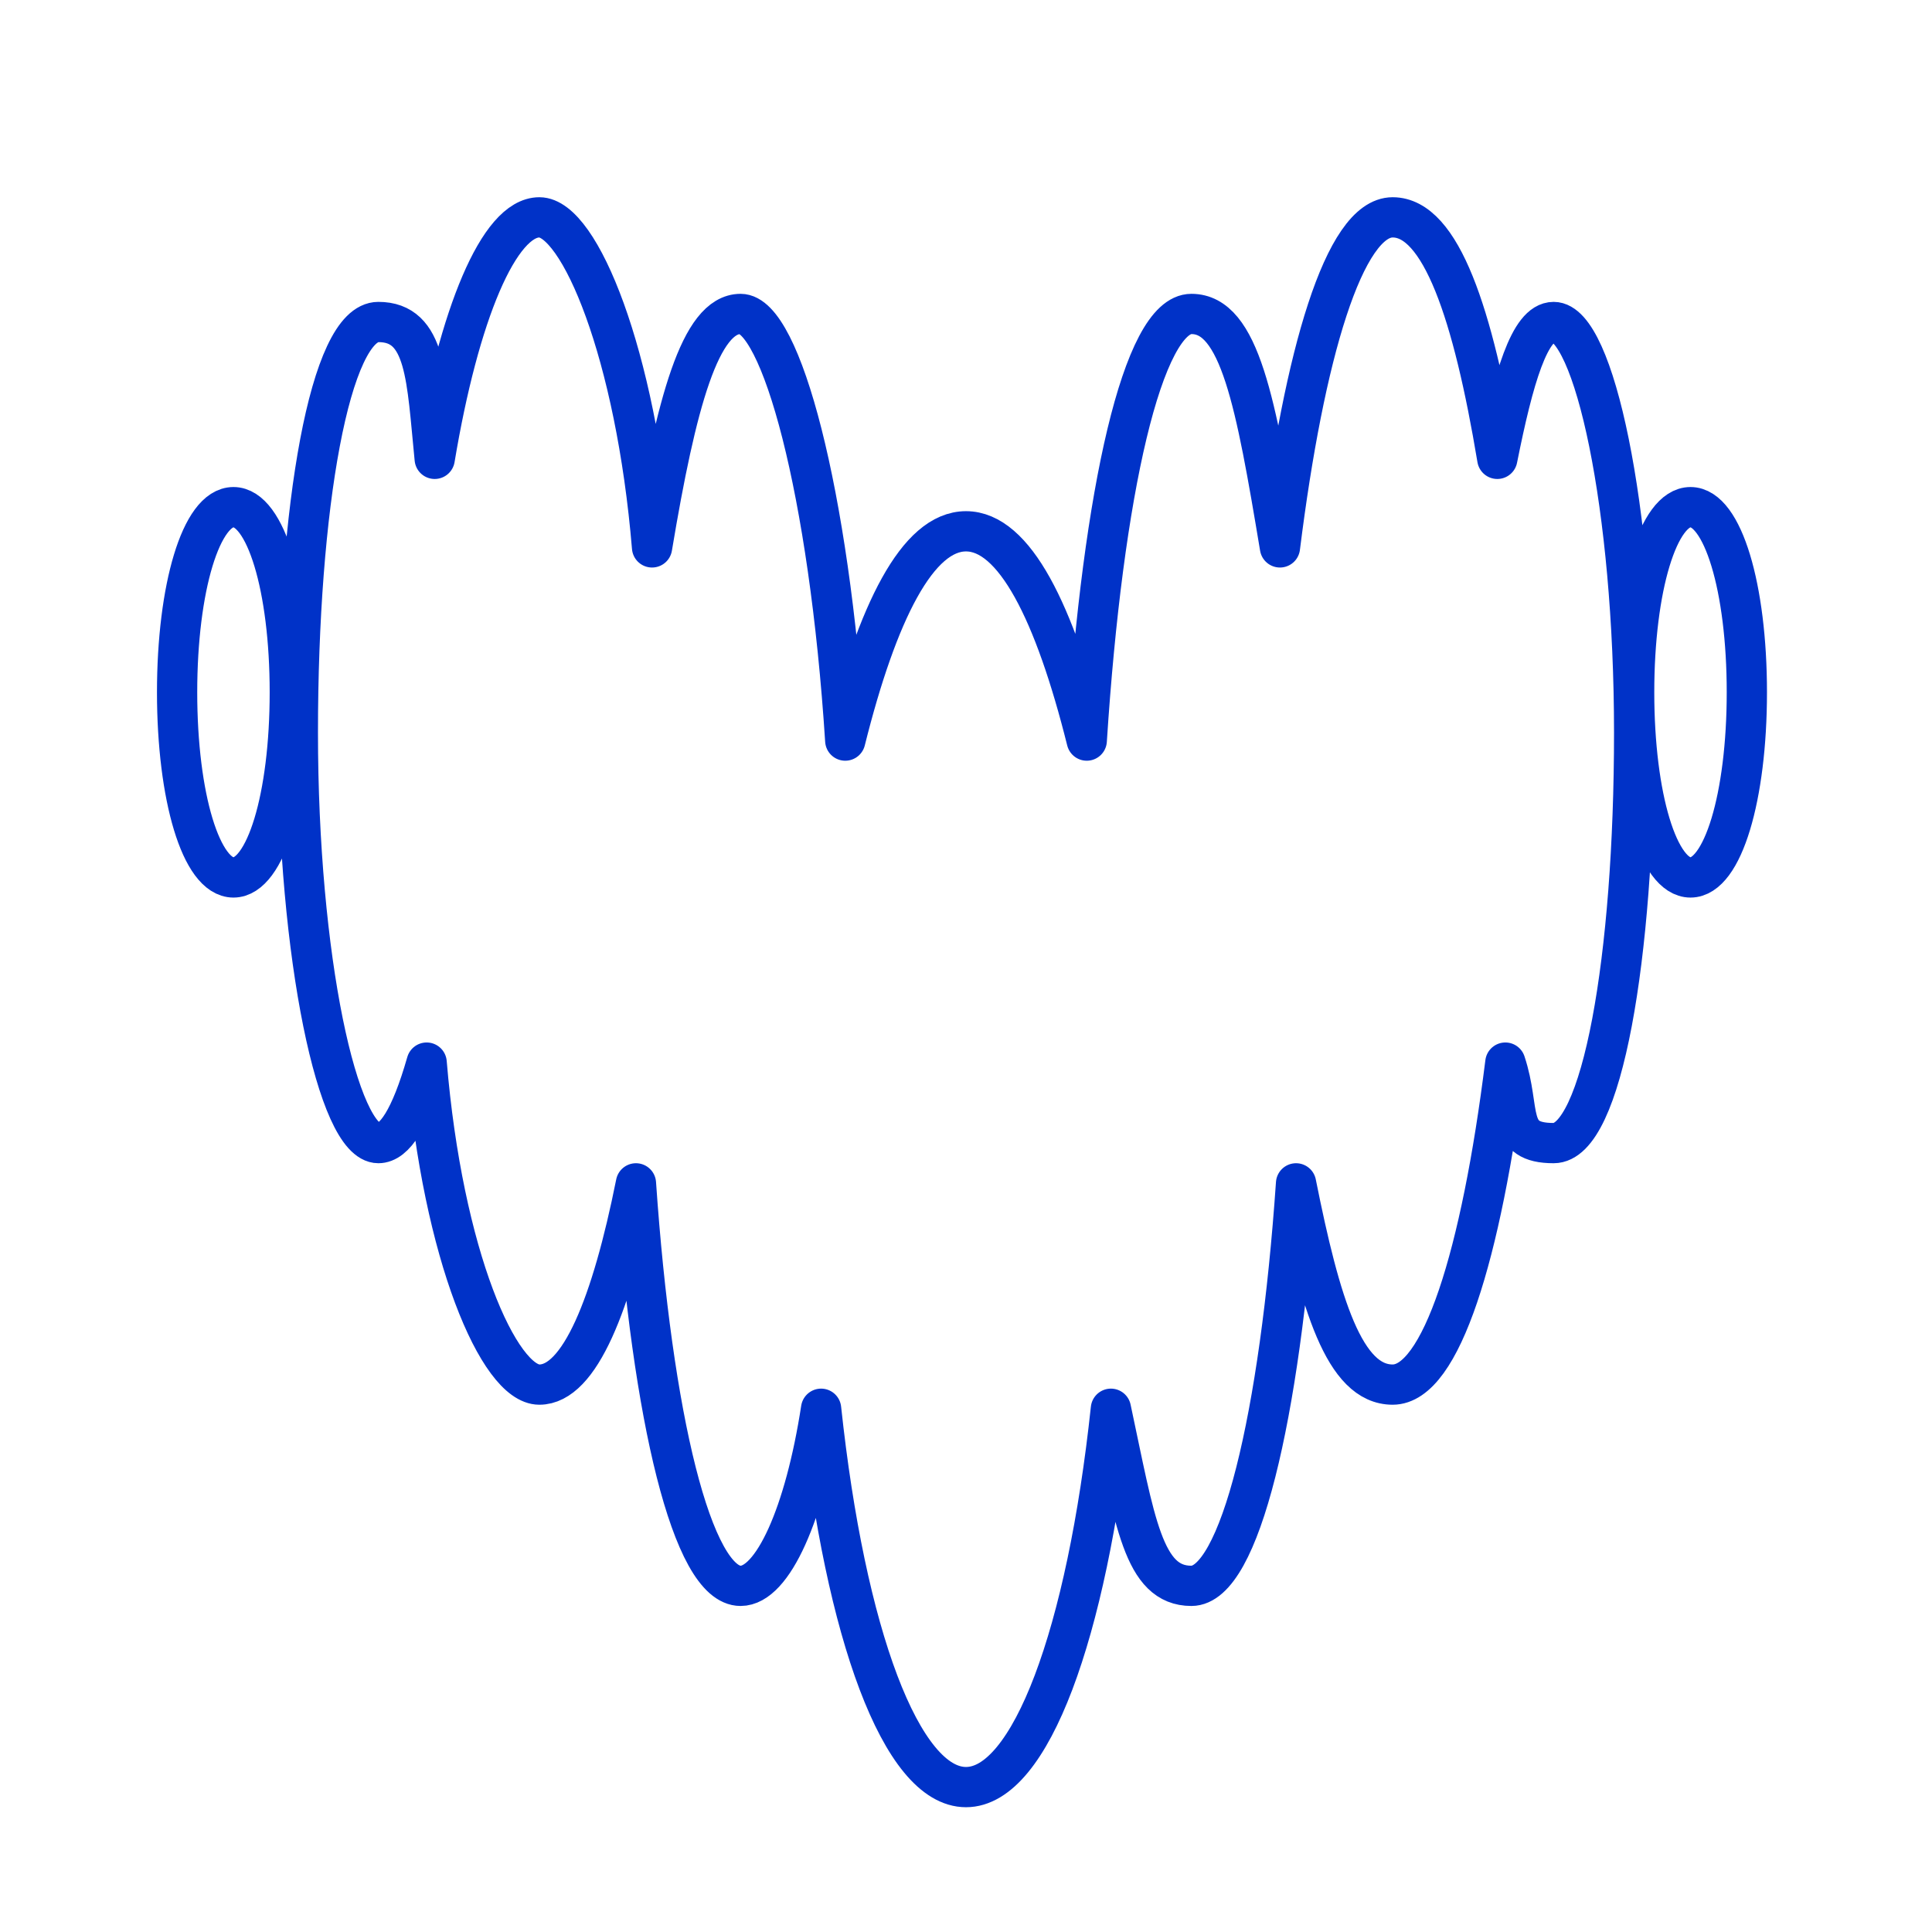 <?xml version="1.0" encoding="UTF-8"?> <svg xmlns="http://www.w3.org/2000/svg" id="Calque_1" version="1.1" viewBox="0 0 24 24"><defs><style> .st0 { fill: none; stroke: #0032c8; stroke-linecap: round; stroke-linejoin: round; stroke-width: .5px; } </style></defs><path class="st0" d="M18.6,5.7c.2-1,.4-1.7.7-1.7.5,0,1,2.3,1,5.1s-.4,5.1-1,5.1-.4-.4-.6-1c-.3,2.4-.8,4-1.4,4s-.9-1-1.2-2.5c-.2,2.9-.7,5-1.3,5s-.7-.8-1-2.2c-.3,2.8-1,4.7-1.8,4.7s-1.5-1.9-1.8-4.7c-.2,1.3-.6,2.2-1,2.2-.6,0-1.1-2.1-1.3-5-.3,1.5-.7,2.5-1.2,2.5s-1.2-1.6-1.4-4c-.2.7-.4,1-.6,1-.5,0-1-2.3-1-5.1s.4-5.1,1-5.1.6.7.7,1.7c.3-1.8.8-3,1.3-3s1.2,1.7,1.4,4.1c.3-1.8.6-2.9,1.1-2.9s1.1,2.2,1.3,5.3c.4-1.6.9-2.6,1.5-2.6s1.1,1,1.5,2.6c.2-3.1.7-5.3,1.3-5.3s.8,1.1,1.1,2.9c.3-2.4.8-4.1,1.4-4.1s1,1.2,1.3,3ZM2.2,8.6c0-1.3.3-2.3.7-2.3s.7,1,.7,2.3-.3,2.3-.7,2.3-.7-1-.7-2.3ZM20.3,8.6c0-1.3.3-2.3.7-2.3s.7,1,.7,2.3-.3,2.3-.7,2.3-.7-1-.7-2.3Z"></path></svg> 